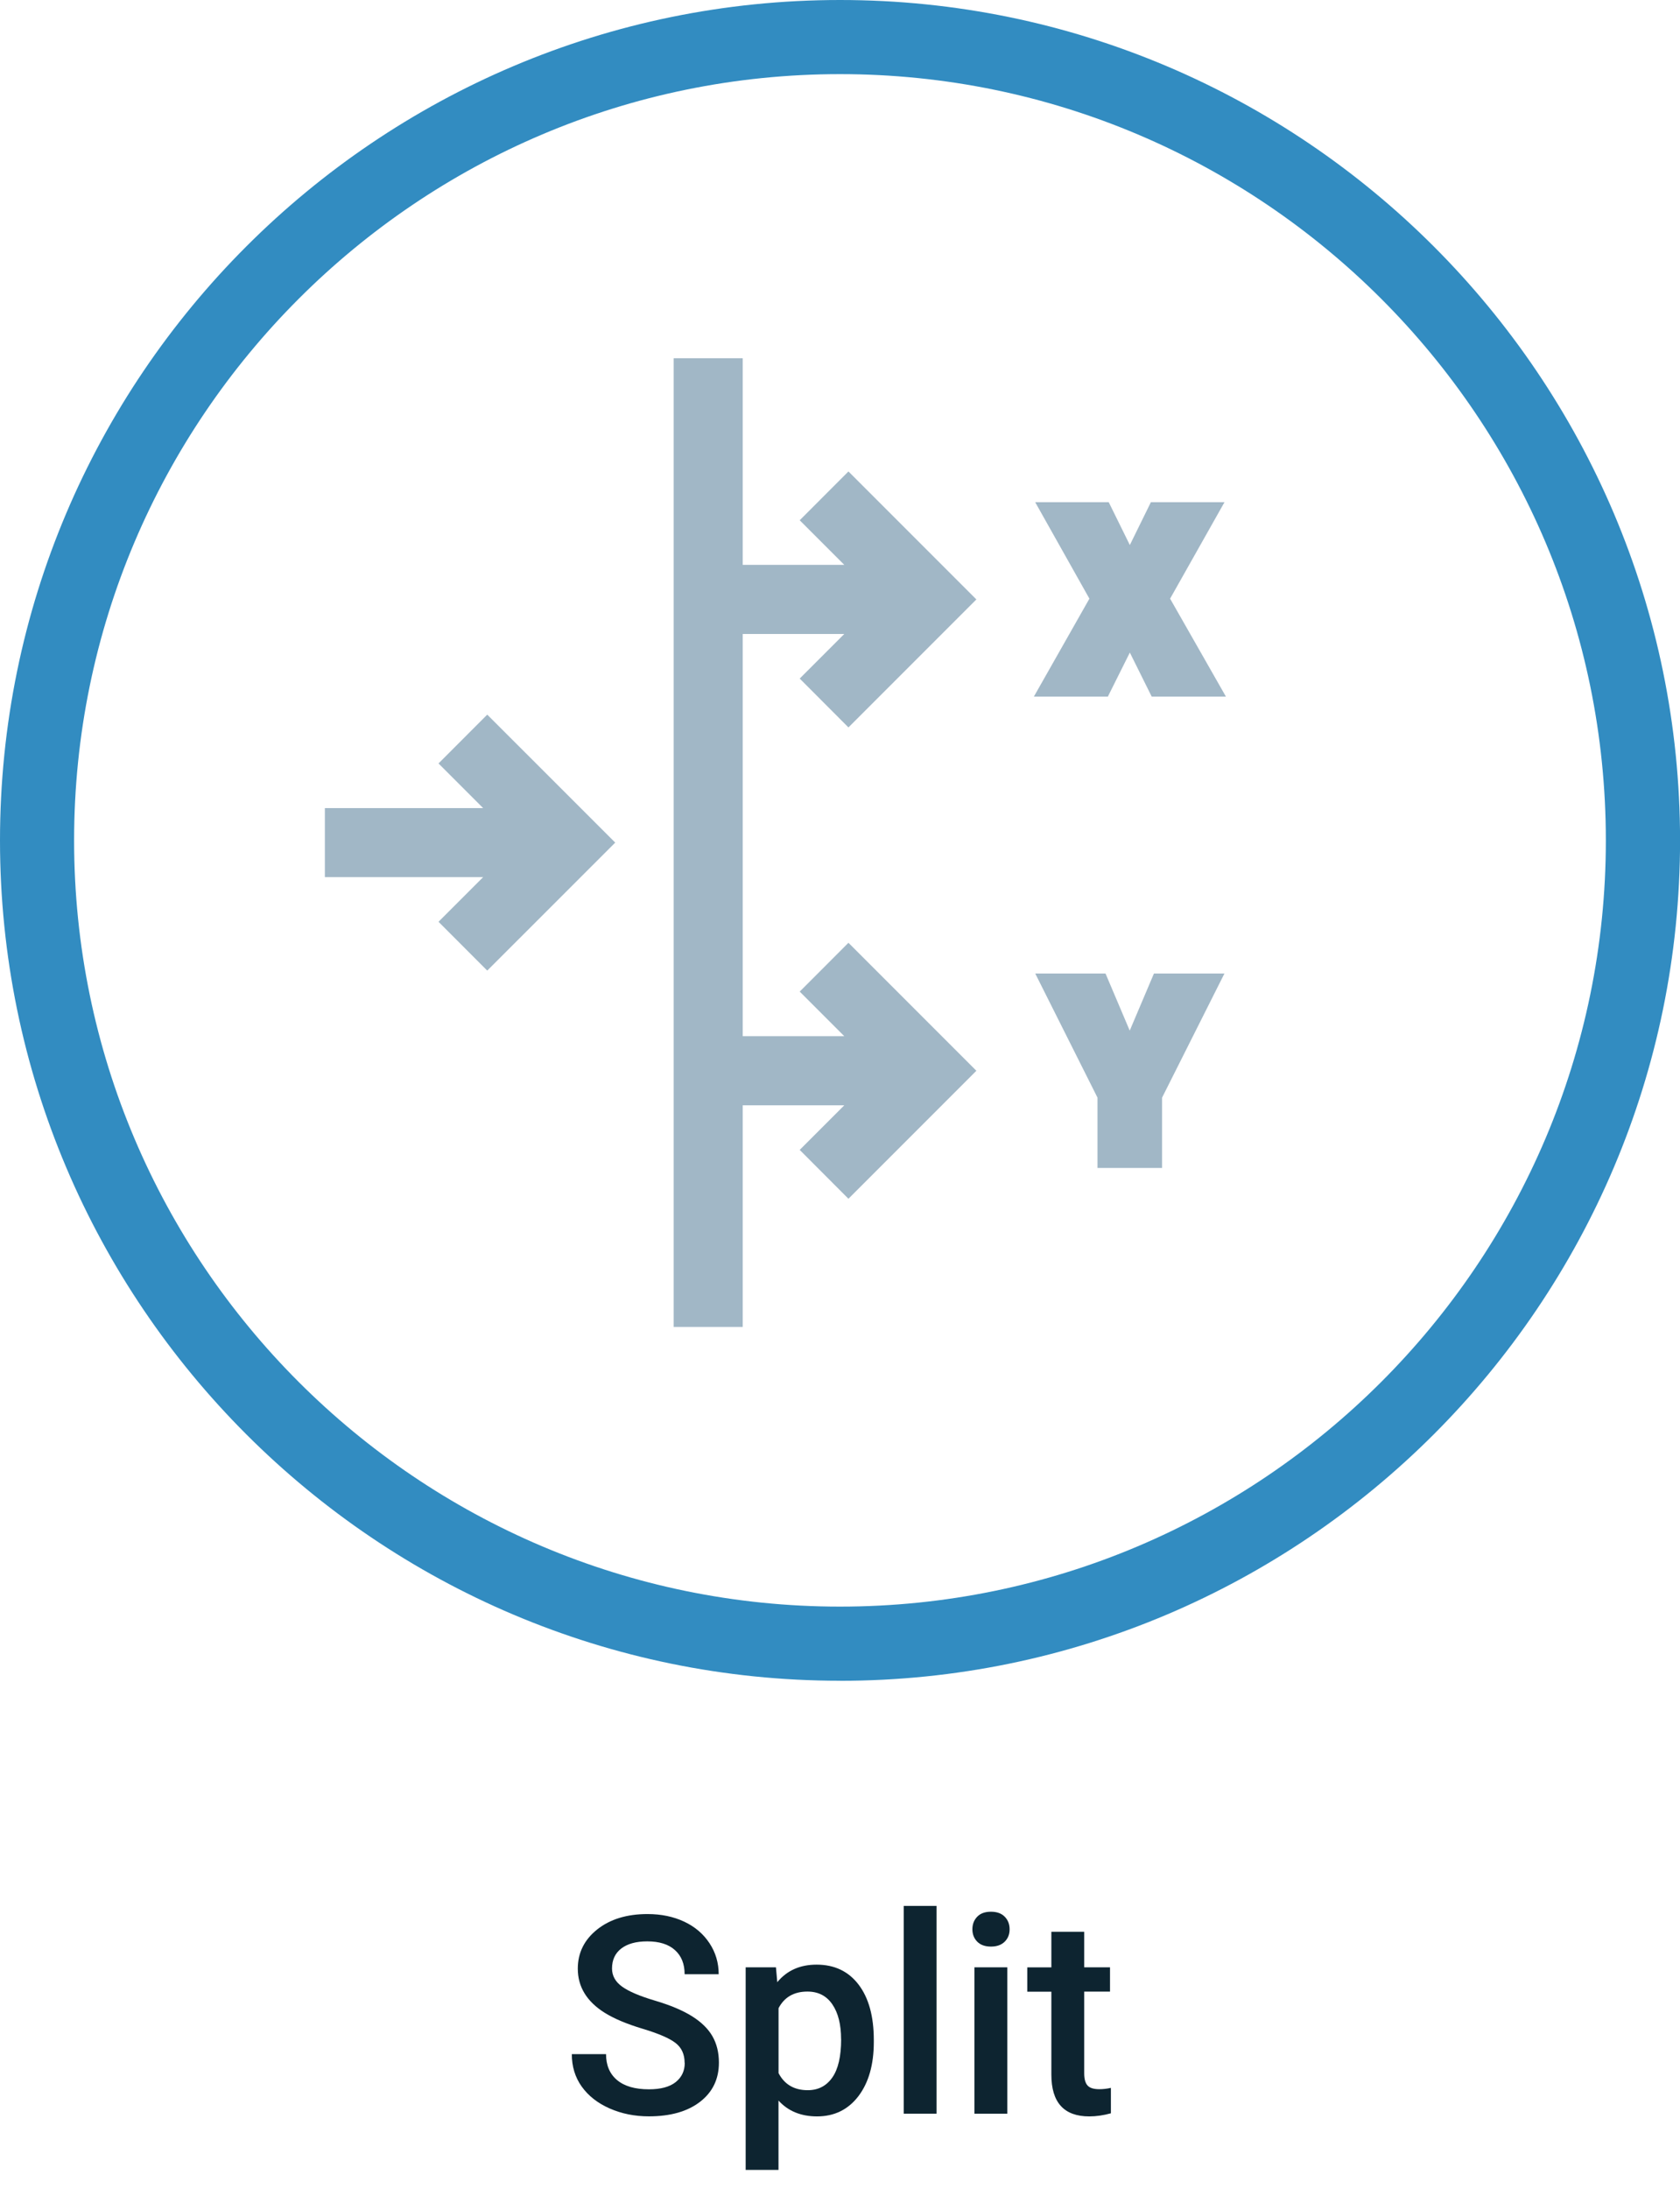 <?xml version="1.0" encoding="UTF-8"?>
<svg id="b" data-name="Layer 2" xmlns="http://www.w3.org/2000/svg" viewBox="0 0 303.35 395.04">
  <defs>
    <style>
      .d {
        fill: #a1b7c6;
      }

      .d, .e, .f {
        stroke-width: 0px;
      }

      .e {
        fill: #0d2430;
      }

      .f {
        fill: #328cc1;
      }
    </style>
  </defs>
  <g id="c" data-name="Layer 1">
    <g>
      <g>
        <path class="f" d="M151.68,303.35C68.04,303.35,0,235.31,0,151.68S68.04,0,151.68,0s151.68,68.04,151.68,151.68-68.04,151.68-151.68,151.68ZM151.68,13.38C75.42,13.38,13.38,75.42,13.38,151.68s62.04,138.29,138.29,138.29,138.29-62.04,138.29-138.29S227.93,13.38,151.68,13.38Z"/>
        <g>
          <path class="e" d="M123.62,372.33c0-1.56-.55-2.77-1.65-3.61-1.1-.85-3.08-1.7-5.94-2.56-2.86-.86-5.14-1.82-6.84-2.88-3.24-2.03-4.86-4.69-4.86-7.96,0-2.86,1.17-5.22,3.5-7.08,2.34-1.86,5.37-2.78,9.09-2.78,2.47,0,4.68.46,6.62,1.37,1.94.91,3.46,2.21,4.57,3.89,1.11,1.68,1.66,3.55,1.66,5.6h-6.15c0-1.86-.58-3.31-1.75-4.36-1.16-1.05-2.83-1.57-4.99-1.57-2.02,0-3.58.43-4.7,1.29-1.12.86-1.67,2.07-1.67,3.61,0,1.3.6,2.39,1.81,3.26,1.2.87,3.19,1.72,5.96,2.54,2.77.82,4.99,1.76,6.67,2.81,1.68,1.05,2.91,2.25,3.69,3.61.78,1.36,1.17,2.95,1.17,4.77,0,2.96-1.14,5.32-3.41,7.07-2.27,1.75-5.35,2.62-9.24,2.62-2.57,0-4.94-.48-7.09-1.43-2.16-.95-3.83-2.27-5.03-3.94-1.2-1.68-1.79-3.63-1.79-5.86h6.18c0,2.02.67,3.58,2,4.69,1.33,1.11,3.25,1.66,5.74,1.66,2.15,0,3.76-.44,4.85-1.31,1.08-.87,1.62-2.02,1.62-3.45Z"/>
          <path class="e" d="M157.78,368.55c0,4.09-.93,7.34-2.78,9.78-1.86,2.43-4.35,3.65-7.47,3.65-2.9,0-5.22-.95-6.96-2.86v12.52h-5.93v-36.57h5.47l.24,2.69c1.74-2.12,4.11-3.17,7.1-3.17,3.22,0,5.75,1.2,7.58,3.6,1.83,2.4,2.75,5.73,2.75,10v.37ZM151.87,368.04c0-2.64-.52-4.73-1.57-6.27-1.05-1.55-2.55-2.32-4.5-2.32-2.43,0-4.17,1-5.22,3v11.72c1.07,2.05,2.83,3.08,5.27,3.08,1.89,0,3.36-.76,4.43-2.28,1.07-1.52,1.6-3.83,1.6-6.92Z"/>
          <path class="e" d="M169.11,381.49h-5.93v-37.5h5.93v37.5Z"/>
          <path class="e" d="M175.58,348.21c0-.91.29-1.67.87-2.27.58-.6,1.4-.9,2.48-.9s1.9.3,2.49.9c.59.6.88,1.36.88,2.27s-.29,1.64-.88,2.23c-.59.59-1.42.89-2.49.89s-1.9-.3-2.48-.89c-.58-.59-.87-1.34-.87-2.23ZM181.88,381.49h-5.93v-26.42h5.93v26.42Z"/>
          <path class="e" d="M195.77,348.65v6.42h4.66v4.39h-4.66v14.75c0,1.01.2,1.74.6,2.19.4.45,1.11.67,2.14.67.68,0,1.38-.08,2.08-.24v4.59c-1.35.37-2.65.56-3.91.56-4.56,0-6.84-2.51-6.84-7.54v-14.97h-4.35v-4.39h4.35v-6.42h5.93Z"/>
        </g>
      </g>
      <g>
        <polygon class="d" points="79.18 137.79 87.24 145.85 58.66 145.85 58.66 158.31 87.24 158.31 79.18 166.37 87.98 175.18 111.09 152.08 87.98 128.98 79.18 137.79"/>
        <polygon class="d" points="200.04 125.73 204.01 117.78 207.96 125.73 221.36 125.73 211.28 108.05 221.1 90.64 207.81 90.64 204.01 98.37 200.2 90.64 186.92 90.64 196.71 108.05 186.68 125.73 200.04 125.73"/>
        <polygon class="d" points="203.99 186.01 199.62 175.71 186.93 175.71 198.17 198.11 198.17 210.8 209.83 210.8 209.83 198.11 221.09 175.71 208.36 175.71 203.99 186.01"/>
        <polygon class="d" points="153.2 131.29 176.3 108.19 153.2 85.09 144.4 93.9 152.45 101.95 134.11 101.95 134.11 64.66 121.64 64.66 121.64 239.49 134.11 239.49 134.11 199.49 152.45 199.49 144.4 207.54 153.2 216.36 176.3 193.26 153.2 170.16 144.4 178.97 152.45 187.02 134.11 187.02 134.11 114.42 152.45 114.42 144.4 122.47 153.2 131.29"/>
      </g>
    </g>
  </g>
</svg>
